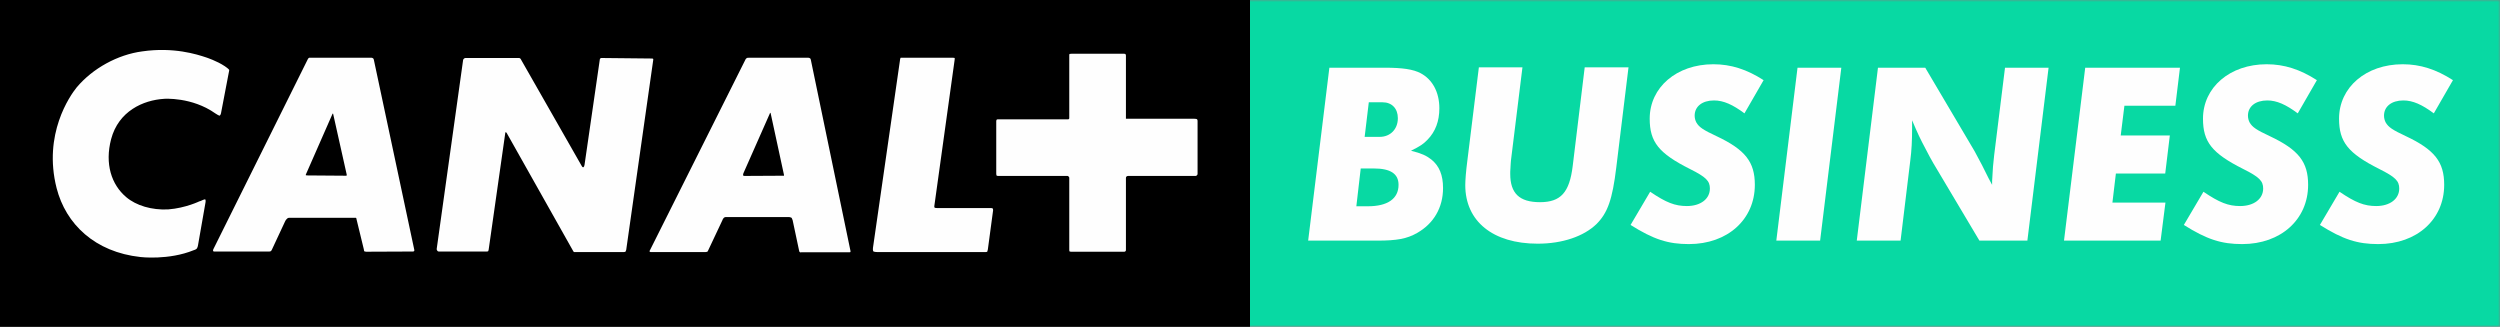 <?xml version="1.0" encoding="UTF-8"?>
<svg width="612px" height="80px" viewBox="0 0 612 80" version="1.1" xmlns="http://www.w3.org/2000/svg" xmlns:xlink="http://www.w3.org/1999/xlink">
    <rect x="0" y="0" width="612" height="80" fill="#808080" stroke="none"/>
    <title>CANAL + BUSINESS</title>
    <defs>
        <polygon id="path-1" points="0 80 612 80 612 0 0 0"></polygon>
    </defs>
    <g id="Symbols" stroke="none" stroke-width="1" fill="none" fill-rule="evenodd">
        <g id="CPRO-devient-CANAL+BUSINESS" transform="translate(0, -40)">
            <g id="CANAL-+-BUSINESS" transform="translate(0, 40)">
                <polygon id="Fill-1" fill="#000000" points="0 80 306 80 306 2.27373675e-13 0 2.27373675e-13"></polygon>
                <g id="Group-14">
                    <path d="M292.954,42.945 C292.954,42.945 292.902,43.069 292.698,43.069 L276.188,43.069 C275.916,43.069 275.797,43.2 275.797,43.2 C275.797,43.2 275.628,43.261 275.628,43.587 L275.628,61.183 C275.628,61.451 275.492,61.512 275.492,61.512 C275.492,61.512 275.418,61.622 275.215,61.622 L262.13,61.622 C261.926,61.622 261.801,61.512 261.801,61.512 C261.801,61.512 261.756,61.451 261.756,61.123 L261.756,43.529 C261.756,43.328 261.561,43.2 261.561,43.2 C261.561,43.2 261.485,43.069 261.31,43.069 L244.389,43.069 C244.078,43.069 244.009,43.017 244.009,43.017 C244.009,43.017 243.881,42.878 243.881,42.48 L243.881,29.598 C243.881,29.456 244.009,29.274 244.009,29.274 C244.009,29.274 244.078,29.218 244.205,29.218 L261.485,29.218 C261.624,29.218 261.624,29.149 261.624,29.149 C261.624,29.149 261.756,29.073 261.756,28.956 L261.756,13.546 C261.756,13.367 261.801,13.231 261.801,13.231 C261.801,13.231 261.926,13.157 262.316,13.157 L275.161,13.157 C275.418,13.157 275.492,13.231 275.492,13.231 C275.492,13.231 275.628,13.367 275.628,13.613 L275.628,29.073 L292.385,29.073 C292.826,29.073 292.954,29.149 292.954,29.149 C292.954,29.149 293.165,29.218 293.165,29.598 L293.165,42.625 C293.165,42.757 292.954,42.945 292.954,42.945 L292.954,42.945 Z M241.825,61.066 C241.738,61.451 241.697,61.572 241.697,61.572 C241.697,61.572 241.624,61.702 241.297,61.702 L214.735,61.702 C213.957,61.702 213.771,61.512 213.771,61.512 C213.771,61.512 213.635,61.237 213.702,60.671 L220.292,14.902 C220.333,14.325 220.478,14.132 220.478,14.132 L221.172,14.132 L233.248,14.132 C233.574,14.132 233.695,14.197 233.695,14.197 C233.695,14.197 233.756,14.383 233.695,14.643 L228.724,50.422 C228.666,50.816 228.858,50.863 228.858,50.863 C228.858,50.863 229.003,50.939 229.503,50.939 L242.653,50.939 C242.908,50.939 243.036,51.064 243.036,51.064 C243.036,51.064 243.114,51.129 243.114,51.456 L241.825,61.066 Z M207.972,61.756 L196.156,61.756 C195.911,61.901 195.702,61.622 195.702,61.622 C195.702,61.622 195.65,61.572 195.583,61.183 L194.039,53.914 C193.914,53.516 193.777,53.319 193.777,53.319 C193.777,53.319 193.455,53.131 193.068,53.131 L177.715,53.131 C177.401,53.131 177.198,53.319 177.198,53.319 C177.198,53.319 176.945,53.577 176.817,53.964 L173.328,61.367 C173.261,61.572 173.142,61.622 173.142,61.622 C173.142,61.622 172.886,61.702 172.733,61.702 L159.466,61.702 C159.146,61.756 159.016,61.572 159.016,61.572 C159.016,61.572 158.96,61.451 159.146,61.183 L182.551,14.452 C182.675,14.383 182.813,14.197 182.813,14.197 C182.813,14.197 182.938,14.132 183.328,14.132 L197.844,14.132 C198.154,14.132 198.359,14.325 198.359,14.325 C198.359,14.325 198.417,14.383 198.478,14.58 L208.214,61.512 C208.214,61.622 208.156,61.702 208.156,61.702 C208.156,61.702 208.156,61.756 207.972,61.756 L207.972,61.756 Z M152.701,61.702 L140.886,61.702 L140.523,61.702 C140.523,61.702 140.439,61.622 140.378,61.572 L124.011,32.504 C123.877,32.368 123.816,32.368 123.816,32.368 C123.816,32.368 123.691,32.368 123.691,32.556 L119.624,61.123 C119.557,61.451 119.488,61.512 119.488,61.512 C119.488,61.512 119.345,61.572 119.17,61.572 L107.421,61.572 C107.237,61.572 107.118,61.451 107.118,61.451 C107.118,61.451 106.856,61.183 106.906,60.926 L113.366,14.71 C113.427,14.452 113.552,14.383 113.552,14.383 C113.552,14.383 113.738,14.197 113.944,14.197 L127.042,14.197 C127.23,14.197 127.347,14.325 127.347,14.325 C127.347,14.325 127.483,14.383 127.542,14.58 L142.318,40.48 C142.573,41.021 142.768,40.947 142.768,40.947 C142.768,40.947 142.982,40.947 143.092,40.362 L146.83,14.58 C146.83,14.383 146.962,14.325 146.962,14.325 C146.962,14.325 147.027,14.197 147.215,14.197 L159.535,14.325 C159.799,14.325 159.864,14.383 159.864,14.383 C159.864,14.383 159.924,14.452 159.924,14.58 L153.295,61.183 C153.224,61.451 153.098,61.622 153.098,61.622 C153.098,61.622 153.012,61.702 152.701,61.702 L152.701,61.702 Z M101.122,61.572 L89.641,61.622 C89.369,61.622 89.181,61.512 89.181,61.512 C89.181,61.512 89.107,61.451 89.055,60.989 L87.254,53.577 C87.254,53.386 87.126,53.319 87.126,53.319 L86.921,53.319 L70.757,53.319 C70.419,53.319 70.24,53.577 70.24,53.577 C70.24,53.577 69.97,53.778 69.775,54.225 L66.556,61.123 C66.422,61.367 66.355,61.451 66.355,61.451 C66.355,61.451 66.158,61.572 65.972,61.572 L52.621,61.572 C52.236,61.622 52.169,61.451 52.169,61.451 C52.169,61.451 52.112,61.237 52.236,60.989 L75.371,14.452 C75.507,14.197 75.702,14.132 75.702,14.132 L76.151,14.132 L90.934,14.132 C91.174,14.132 91.375,14.325 91.375,14.325 C91.375,14.325 91.453,14.383 91.505,14.58 L101.436,61.237 C101.436,61.451 101.299,61.512 101.299,61.512 C101.299,61.512 101.243,61.572 101.122,61.572 L101.122,61.572 Z M188.547,27.609 C188.547,27.609 188.493,27.609 188.426,27.851 L181.972,42.444 C181.84,42.878 181.905,42.945 181.905,42.945 C181.905,42.945 182.099,43.069 182.244,43.069 L191.788,43.017 L191.907,43.017 C191.907,43.017 191.965,42.945 191.907,42.757 L188.67,27.791 C188.623,27.609 188.547,27.609 188.547,27.609 L188.547,27.609 Z M81.503,27.791 C81.503,27.791 81.444,27.791 81.375,27.918 L74.947,42.547 C74.813,42.757 74.854,42.878 74.854,42.878 C74.854,42.878 74.947,42.945 75.248,42.945 L84.729,43.017 C84.798,43.017 84.865,42.945 84.865,42.945 C84.865,42.945 84.925,42.878 84.865,42.697 L81.563,27.918 C81.563,27.791 81.503,27.791 81.503,27.791 L81.503,27.791 Z M48.486,59.957 C48.43,60.474 48.173,60.859 48.173,60.859 C48.173,60.859 47.911,61.123 47.444,61.237 C41.274,63.763 34.381,62.919 34.381,62.919 C23.219,61.702 16.112,54.861 13.853,46.037 C10.499,32.82 17.148,23.404 18.757,21.412 C22.694,16.718 28.832,13.367 34.828,12.578 C42.493,11.475 48.173,13.289 50.491,14.065 C50.491,14.065 53.075,14.902 55.023,16.202 C55.978,16.848 56.102,17.103 56.102,17.103 C56.102,17.103 56.166,17.218 55.911,18.258 L54.099,27.728 C54.032,28.117 53.779,28.316 53.779,28.316 C53.779,28.316 53.643,28.37 52.755,27.791 C46.956,23.672 40.16,24.193 40.16,24.193 C35.025,24.517 29.018,27.216 27.206,34.048 C25.609,40.109 27.284,45.196 30.876,48.24 C33.347,50.344 37.15,51.456 41.137,51.265 C45.52,50.939 49.001,49.192 48.757,49.306 C48.757,49.306 48.945,49.263 49.139,49.192 C50.043,48.736 50.238,48.8 50.238,48.8 C50.238,48.8 50.424,48.999 50.301,49.59 L48.486,59.957 Z" id="Fill-2" fill="#FEFEFE"></path>
                    <mask id="mask-2" fill="white">
                        <use xlink:href="#path-1"></use>
                    </mask>
                    <g id="Clip-5"></g>
                    <polygon id="Fill-4" fill="#08D9A3" mask="url(#mask-2)" points="306 80 612 80 612 0 306 0"></polygon>
                    <path d="M337.735,33.507 C340.33,33.507 342.195,31.645 342.195,28.936 C342.195,26.566 340.727,25.04 338.468,25.04 L335.082,25.04 L334.066,33.507 L337.735,33.507 Z M334.857,50.495 C339.709,50.495 342.364,48.633 342.364,45.247 C342.364,42.538 340.388,41.241 336.325,41.241 L333.106,41.241 L332.033,50.495 L334.857,50.495 Z M338.976,16.575 C343.378,16.575 345.975,16.971 347.78,17.928 C350.66,19.453 352.353,22.558 352.353,26.508 C352.353,29.669 351.391,32.21 349.475,34.184 C348.457,35.258 347.612,35.82 345.413,36.893 C348.064,37.57 349.134,38.08 350.379,39.038 C352.353,40.618 353.257,42.875 353.257,46.037 C353.257,50.776 351,54.728 346.879,57.044 C344.394,58.454 342.025,58.906 337.058,58.906 L320.237,58.906 L325.43,16.575 L338.976,16.575 Z" id="Fill-6" fill="#FEFEFE" mask="url(#mask-2)"></path>
                    <path d="M395.668,40.971 C394.71,48.93 393.523,52.147 390.814,54.856 C387.709,57.849 382.517,59.654 376.422,59.654 C365.471,59.654 358.699,54.178 358.699,45.319 C358.699,44.132 358.868,41.931 359.207,39.334 L362.029,16.476 L372.697,16.476 L369.875,39.334 C369.819,39.73 369.819,40.294 369.763,41.083 C369.704,41.76 369.704,42.158 369.704,42.549 C369.704,47.349 371.962,49.494 376.984,49.494 C382.066,49.494 384.21,47.125 385,40.632 L387.936,16.476 L398.66,16.476 L395.668,40.971 Z" id="Fill-7" fill="#FEFEFE" mask="url(#mask-2)"></path>
                    <path d="M427.045,27.75 C424.167,25.605 421.909,24.589 419.596,24.589 C416.718,24.589 414.852,26.057 414.852,28.314 C414.852,28.935 415.023,29.501 415.25,29.953 C415.927,31.136 416.943,31.813 420.216,33.337 C427.269,36.669 429.585,39.659 429.585,45.246 C429.585,53.711 422.926,59.752 413.442,59.752 C408.363,59.752 404.809,58.623 399.163,55.067 L403.961,46.939 C407.855,49.592 410.059,50.44 412.936,50.44 C416.322,50.44 418.58,48.69 418.58,46.15 C418.58,44.288 417.62,43.328 413.667,41.354 C406.048,37.514 403.847,34.749 403.847,29.049 C403.847,21.374 410.452,15.728 419.427,15.728 C423.715,15.728 427.611,16.971 431.73,19.622 L427.045,27.75 Z" id="Fill-8" fill="#FEFEFE" mask="url(#mask-2)"></path>
                    <polygon id="Fill-9" fill="#FEFEFE" mask="url(#mask-2)" points="445.564 58.906 434.842 58.906 440.034 16.575 450.756 16.575"></polygon>
                    <path d="M496.301,58.906 L484.561,58.906 L473.274,39.942 C472.766,39.038 472.146,37.965 471.469,36.612 C470.057,33.959 469.493,32.774 468.081,29.444 L468.081,31.362 C468.081,34.467 467.968,36.781 467.629,39.377 L465.261,58.906 L454.537,58.906 L459.728,16.575 L471.3,16.575 L483.376,37.008 L485.181,40.391 L486.818,43.665 L487.668,45.248 C487.668,44.456 487.668,43.892 487.722,43.498 C487.78,41.859 487.949,39.773 488.174,37.965 L490.827,16.575 L501.493,16.575 L496.301,58.906 Z" id="Fill-10" fill="#FEFEFE" mask="url(#mask-2)"></path>
                    <polygon id="Fill-11" fill="#FEFEFE" mask="url(#mask-2)" points="532.528 25.888 520.054 25.888 519.153 33.168 531.174 33.168 530.046 42.48 517.968 42.48 517.12 49.591 530.102 49.591 528.917 58.906 505.267 58.906 510.461 16.575 533.657 16.575"></polygon>
                    <path d="M562.49,27.75 C559.61,25.605 557.353,24.589 555.041,24.589 C552.161,24.589 550.298,26.057 550.298,28.314 C550.298,28.935 550.466,29.501 550.693,29.953 C551.37,31.136 552.386,31.813 555.66,33.337 C562.715,36.669 565.028,39.659 565.028,45.246 C565.028,53.711 558.369,59.752 548.888,59.752 C543.807,59.752 540.252,58.623 534.607,55.067 L539.405,46.939 C543.301,49.592 545.502,50.44 548.38,50.44 C551.766,50.44 554.023,48.69 554.023,46.15 C554.023,44.288 553.065,43.328 549.113,41.354 C541.493,37.514 539.292,34.749 539.292,29.049 C539.292,21.374 545.895,15.728 554.87,15.728 C559.16,15.728 563.054,16.971 567.173,19.622 L562.49,27.75 Z" id="Fill-12" fill="#FEFEFE" mask="url(#mask-2)"></path>
                    <path d="M595.799,27.75 C592.919,25.605 590.661,24.589 588.348,24.589 C585.47,24.589 583.606,26.057 583.606,28.314 C583.606,28.935 583.775,29.501 584.002,29.953 C584.679,31.136 585.695,31.813 588.968,33.337 C596.024,36.669 598.337,39.659 598.337,45.246 C598.337,53.711 591.678,59.752 582.194,59.752 C577.115,59.752 573.559,58.623 567.915,55.067 L572.713,46.939 C576.607,49.592 578.811,50.44 581.688,50.44 C585.072,50.44 587.332,48.69 587.332,46.15 C587.332,44.288 586.372,43.328 582.421,41.354 C574.802,37.514 572.601,34.749 572.601,29.049 C572.601,21.374 579.202,15.728 588.179,15.728 C592.467,15.728 596.361,16.971 600.482,19.622 L595.799,27.75 Z" id="Fill-13" fill="#FEFEFE" mask="url(#mask-2)"></path>
                </g>
            </g>
        </g>
    </g>
</svg>